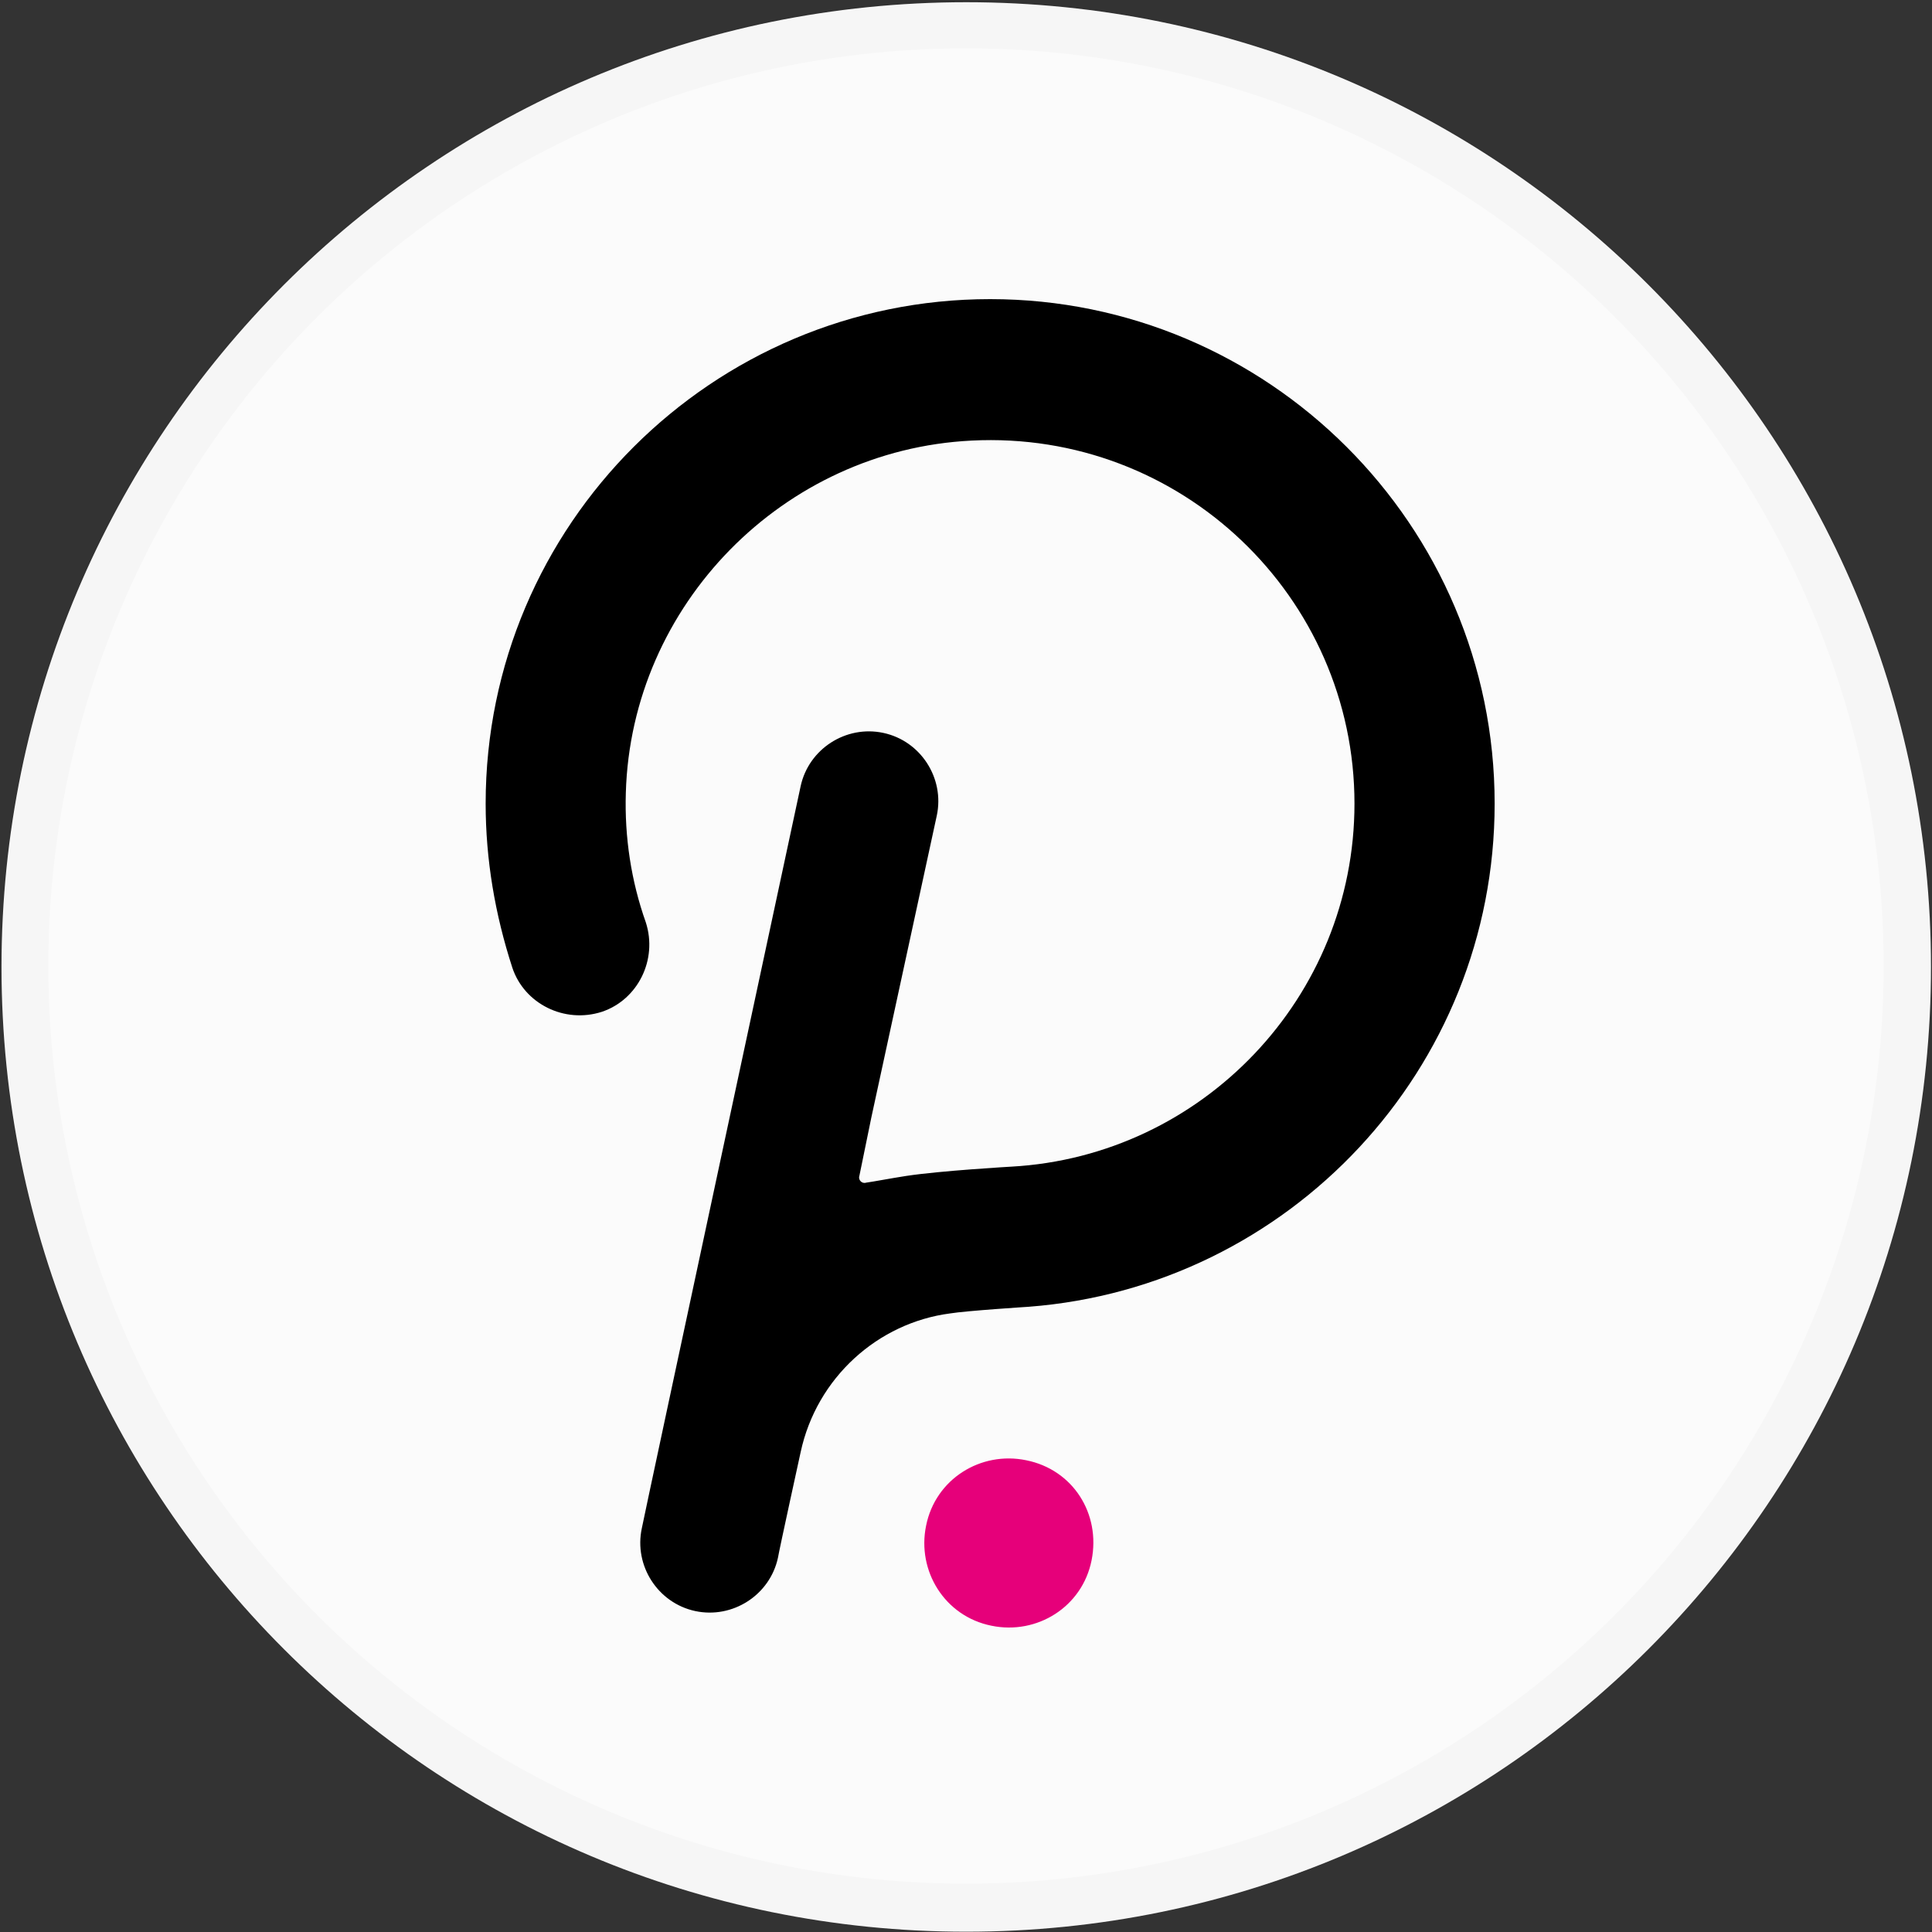 <svg xmlns="http://www.w3.org/2000/svg" width="40" height="40" viewBox="0 0 40 40">
  <rect x="0" y="0" width="40" height="40" fill="#333333" stroke="none"/>
  <g fill="none" fill-rule="evenodd">
    <g fill-rule="nonzero">
      <path fill="#FBFBFB" d="M20.005,0.046 C8.969,0.046 0.031,8.985 0.031,20.02 C0.031,31.055 8.969,39.994 20.005,39.994 C31.032,39.994 39.979,31.055 39.979,20.02 C39.979,8.985 31.032,0.046 20.005,0.046 Z"/>
      <path fill="#000" d="M20.5,6.193 C14.753,6.193 10.055,10.863 10.055,16.638 C10.055,17.799 10.249,18.932 10.608,20.037 C10.857,20.783 11.686,21.197 12.459,20.949 C13.205,20.7 13.62,19.871 13.371,19.097 C13.067,18.241 12.929,17.329 12.957,16.417 C13.067,12.521 16.217,9.316 20.113,9.122 C24.451,8.901 28.043,12.355 28.043,16.638 C28.043,20.645 24.893,23.933 20.942,24.154 C20.942,24.154 19.478,24.237 18.759,24.347 C18.4,24.403 18.124,24.458 17.93,24.486 C17.847,24.513 17.764,24.43 17.792,24.347 L18.041,23.132 L19.395,16.887 C19.561,16.113 19.063,15.339 18.289,15.174 C17.516,15.008 16.742,15.505 16.576,16.279 C16.576,16.279 13.316,31.476 13.288,31.642 C13.122,32.416 13.62,33.189 14.393,33.355 C15.167,33.521 15.941,33.024 16.107,32.25 C16.134,32.084 16.576,30.067 16.576,30.067 C16.908,28.52 18.179,27.387 19.671,27.193 C20.003,27.138 21.301,27.055 21.301,27.055 C26.689,26.641 30.945,22.137 30.945,16.638 C30.945,10.863 26.247,6.193 20.5,6.193 Z"/>
      <path fill="#E6007A" d="M21.246,30.233 C20.307,30.039 19.367,30.62 19.174,31.587 C18.98,32.526 19.561,33.466 20.528,33.659 C21.467,33.853 22.407,33.272 22.6,32.305 C22.793,31.338 22.213,30.426 21.246,30.233 Z"/>
    </g>
    <circle cx="20" cy="20" r="19.5" stroke="#000" stroke-opacity=".02"/>
  </g>
</svg>
